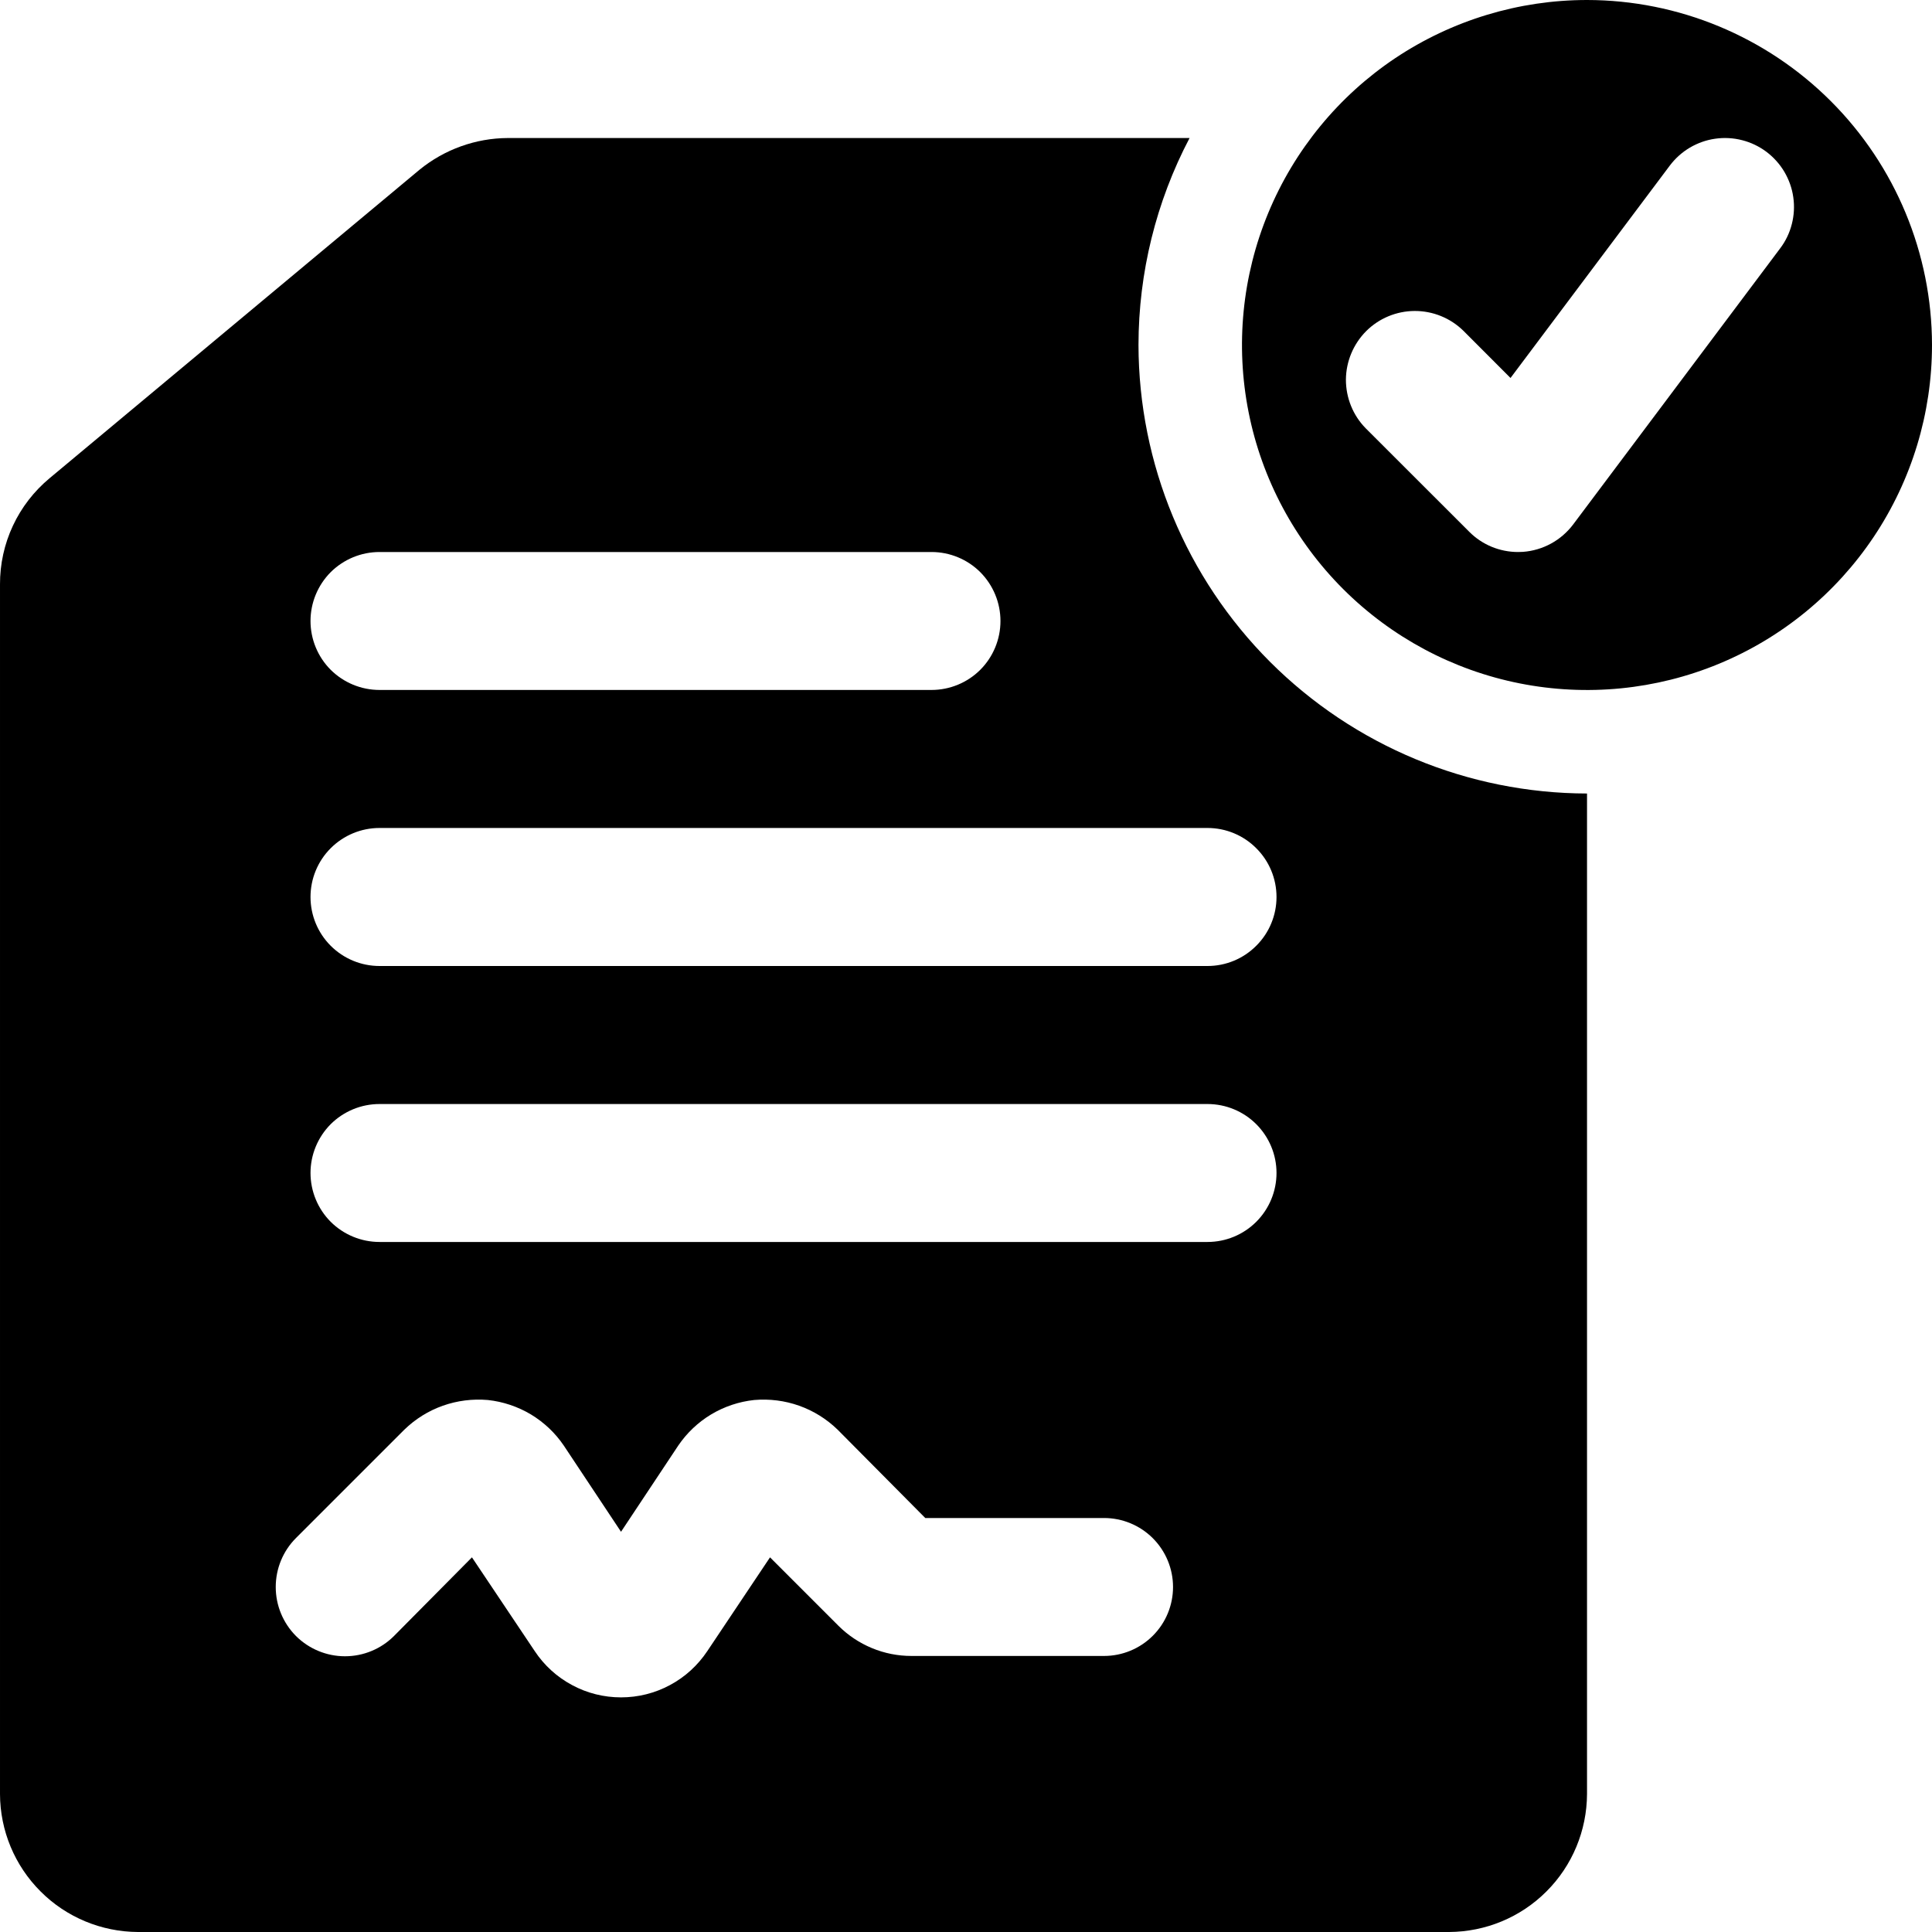 <?xml version="1.0" encoding="UTF-8"?>
<svg xmlns="http://www.w3.org/2000/svg" width="25" height="25" viewBox="0 0 25 25" fill="none">
  <path d="M14.732 4.464C14.733 3.531 14.959 2.612 15.393 1.786H6.571C6.155 1.788 5.752 1.933 5.429 2.196L0.643 6.187C0.441 6.355 0.278 6.565 0.167 6.803C0.056 7.04 -0.001 7.3 2.3318e-05 7.562V23.214C0.001 23.687 0.19 24.141 0.525 24.475C0.859 24.81 1.313 24.998 1.786 25H18.75C19.223 24.998 19.677 24.81 20.011 24.475C20.346 24.141 20.534 23.687 20.536 23.214V10.268C18.997 10.265 17.523 9.652 16.435 8.565C15.348 7.477 14.735 6.003 14.732 4.464ZM4.911 7.143H12.054C12.29 7.143 12.518 7.237 12.685 7.404C12.852 7.572 12.946 7.799 12.946 8.036C12.946 8.272 12.852 8.5 12.685 8.667C12.518 8.834 12.29 8.928 12.054 8.928H4.911C4.674 8.928 4.447 8.834 4.279 8.667C4.112 8.5 4.018 8.272 4.018 8.036C4.018 7.799 4.112 7.572 4.279 7.404C4.447 7.237 4.674 7.143 4.911 7.143ZM14.286 21.428H11.795C11.619 21.428 11.445 21.394 11.282 21.326C11.12 21.259 10.972 21.16 10.848 21.036L9.964 20.152L9.152 21.366C9.029 21.55 8.864 21.701 8.669 21.805C8.474 21.91 8.257 21.964 8.036 21.964C7.815 21.964 7.597 21.91 7.403 21.805C7.208 21.701 7.042 21.55 6.92 21.366L6.107 20.152L5.098 21.17C4.93 21.338 4.702 21.432 4.464 21.432C4.227 21.432 3.999 21.338 3.83 21.17C3.662 21.001 3.568 20.773 3.568 20.536C3.568 20.298 3.662 20.07 3.83 19.902L5.232 18.5C5.374 18.362 5.544 18.256 5.73 18.19C5.917 18.124 6.115 18.099 6.313 18.116C6.509 18.137 6.699 18.201 6.869 18.302C7.038 18.404 7.184 18.541 7.295 18.705L8.036 19.821L8.777 18.705C8.888 18.542 9.033 18.404 9.203 18.302C9.372 18.201 9.562 18.137 9.759 18.116C9.956 18.099 10.155 18.124 10.341 18.19C10.527 18.256 10.697 18.362 10.839 18.5L11.973 19.643H14.286C14.523 19.643 14.75 19.737 14.917 19.904C15.085 20.072 15.179 20.299 15.179 20.536C15.179 20.772 15.085 21 14.917 21.167C14.75 21.334 14.523 21.428 14.286 21.428ZM15.625 16.071H4.911C4.674 16.071 4.447 15.977 4.279 15.81C4.112 15.642 4.018 15.415 4.018 15.178C4.018 14.942 4.112 14.715 4.279 14.547C4.447 14.38 4.674 14.286 4.911 14.286H15.625C15.862 14.286 16.089 14.38 16.256 14.547C16.424 14.715 16.518 14.942 16.518 15.178C16.518 15.415 16.424 15.642 16.256 15.81C16.089 15.977 15.862 16.071 15.625 16.071ZM15.625 12.5H4.911C4.674 12.5 4.447 12.406 4.279 12.238C4.112 12.071 4.018 11.844 4.018 11.607C4.018 11.37 4.112 11.143 4.279 10.976C4.447 10.808 4.674 10.714 4.911 10.714H15.625C15.862 10.714 16.089 10.808 16.256 10.976C16.424 11.143 16.518 11.37 16.518 11.607C16.518 11.844 16.424 12.071 16.256 12.238C16.089 12.406 15.862 12.5 15.625 12.5Z" fill="black"></path>
  <path d="M20.536 0C19.653 0 18.79 0.262 18.055 0.752C17.321 1.243 16.749 1.94 16.411 2.756C16.073 3.572 15.985 4.469 16.157 5.335C16.329 6.201 16.755 6.997 17.379 7.621C18.003 8.245 18.799 8.671 19.665 8.843C20.531 9.015 21.428 8.927 22.244 8.589C23.06 8.251 23.757 7.679 24.248 6.944C24.738 6.21 25 5.347 25 4.464C24.999 3.281 24.528 2.146 23.691 1.309C22.854 0.472 21.719 0.001 20.536 0ZM23.035 3.214L20.357 6.786C20.28 6.888 20.182 6.973 20.07 7.034C19.958 7.095 19.834 7.132 19.706 7.141C19.685 7.142 19.664 7.143 19.643 7.143C19.526 7.143 19.41 7.12 19.301 7.075C19.193 7.03 19.094 6.964 19.012 6.881L17.672 5.542C17.507 5.374 17.416 5.148 17.416 4.912C17.418 4.677 17.512 4.452 17.678 4.285C17.844 4.119 18.07 4.025 18.305 4.024C18.541 4.023 18.767 4.115 18.935 4.279L19.546 4.891L21.607 2.143C21.678 2.049 21.766 1.97 21.867 1.91C21.968 1.851 22.079 1.811 22.195 1.795C22.311 1.778 22.43 1.785 22.543 1.814C22.657 1.843 22.763 1.894 22.857 1.964C22.951 2.035 23.03 2.123 23.09 2.224C23.149 2.325 23.189 2.436 23.205 2.552C23.222 2.669 23.215 2.787 23.186 2.9C23.157 3.014 23.106 3.121 23.035 3.214Z" fill="black"></path>
</svg>
